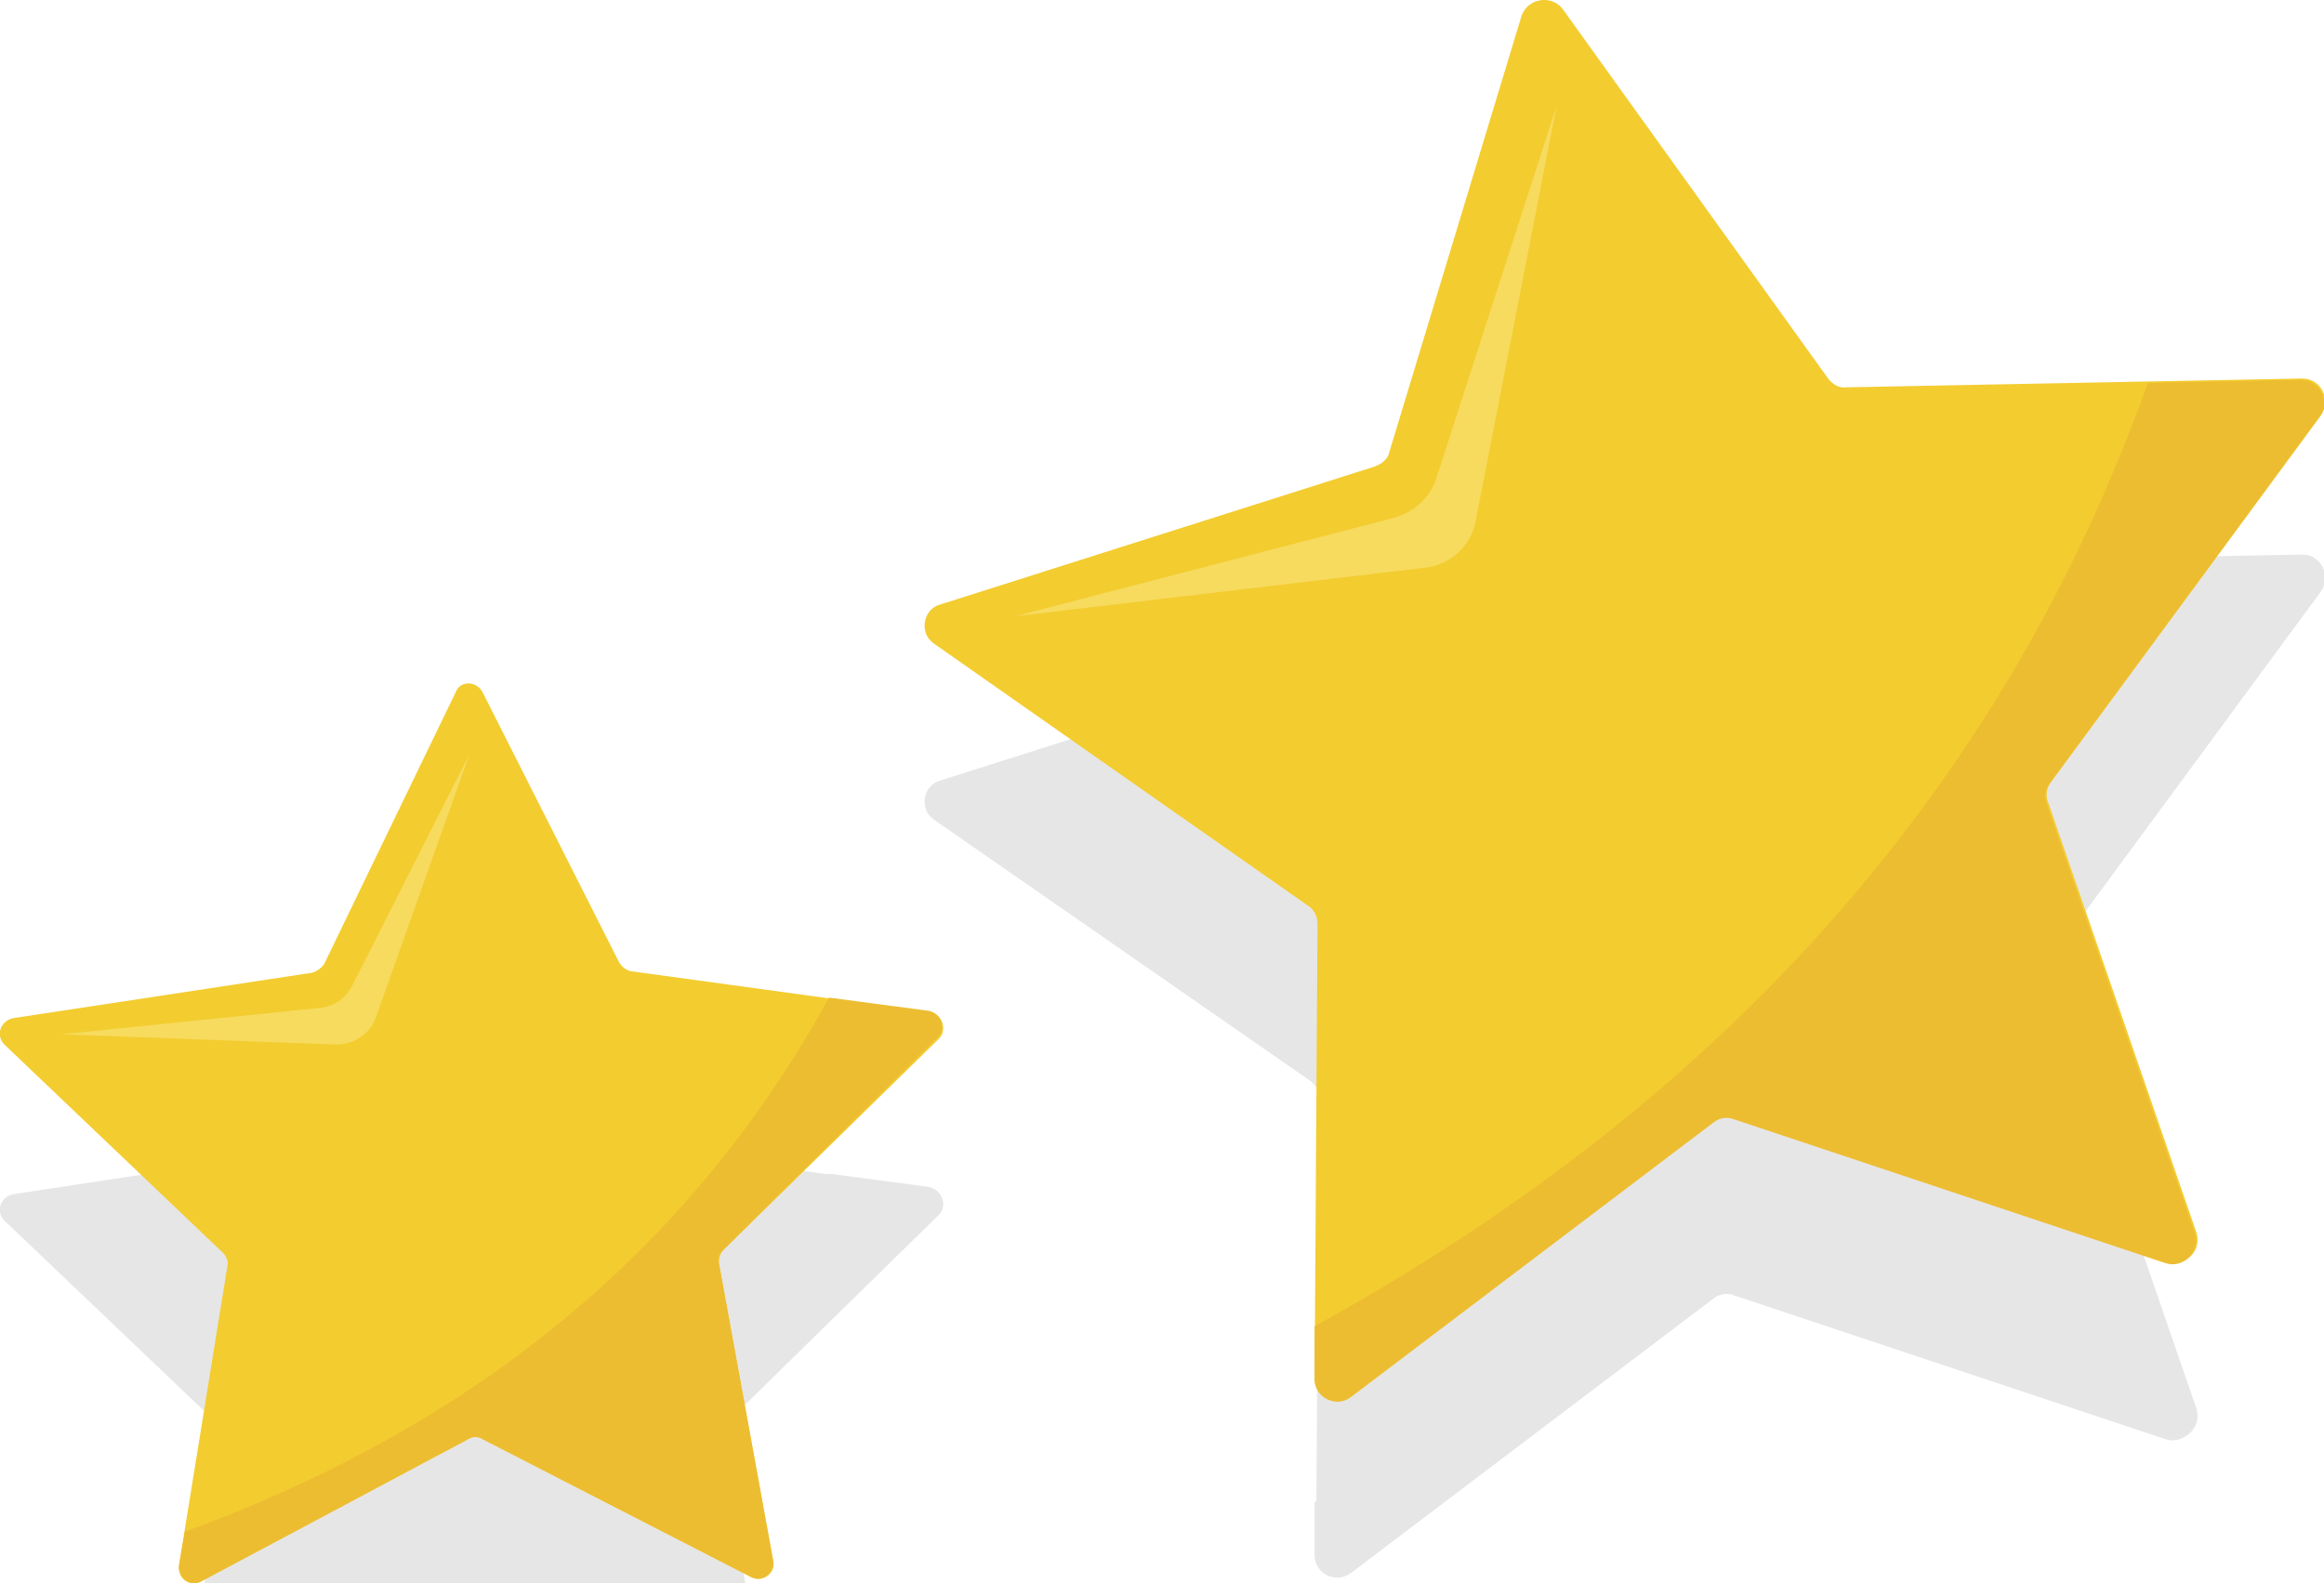 <?xml version="1.0" encoding="utf-8"?>
<!-- Generator: Adobe Illustrator 19.0.0, SVG Export Plug-In . SVG Version: 6.00 Build 0)  -->
<svg version="1.1" id="Capa_1" xmlns="http://www.w3.org/2000/svg" xmlns:xlink="http://www.w3.org/1999/xlink" x="0px" y="0px"
	 viewBox="0 0 158.4 107.9" style="enable-background:new 0 0 158.4 107.9;" xml:space="preserve">
<style type="text/css">
	.st0{opacity:0.1;}
	.st1{fill:#F3CC30;}
	.st2{fill:#F7DB5E;}
	.st3{fill:#EDBD31;}
</style>
<g id="XMLID_196_">
	<g id="XMLID_136_" class="st0">
		<path id="XMLID_148_" d="M106.5,12.6l18.1,25.2c0.3,0.4,0.8,0.7,1.3,0.6l31-0.6c1.3,0,2,1.4,1.3,2.5l-18.4,25
			c-0.3,0.4-0.4,0.9-0.2,1.4l10.1,29.3c0.4,1.2-0.7,2.4-2,2l-29.4-9.8c-0.5-0.2-1-0.1-1.4,0.2l-24.7,18.7c-1,0.8-2.5,0-2.5-1.2
			l0.2-31c0-0.5-0.2-1-0.7-1.3L63.7,55.9c-1.1-0.7-0.8-2.4,0.4-2.7l29.6-9.4c0.5-0.2,0.9-0.5,1-1l9-29.7
			C104.1,11.9,105.7,11.6,106.5,12.6z"/>
		<path id="XMLID_147_" d="M106.1,19.2l-8.2,25.4c-0.4,1.3-1.5,2.3-2.9,2.7L69.2,54l27.9-3.3c1.8-0.2,3.2-1.5,3.5-3.3L106.1,19.2z"
			/>
		<path id="XMLID_146_" d="M89.6,102.4l0,3.6c0,1.3,1.5,2,2.5,1.2l24.7-18.7c0.4-0.3,0.9-0.4,1.4-0.2l29.4,9.8c1.2,0.4,2.4-0.8,2-2
			l-10.1-29.3c-0.2-0.5-0.1-1,0.2-1.4l18.4-25c0.8-1,0-2.5-1.3-2.5l-10.4,0.2C134.9,70.3,112.3,89.9,89.6,102.4z"/>
		<path id="XMLID_145_" d="M32.9,59.2l9.3,18.4c0.2,0.3,0.4,0.5,0.8,0.6l20.4,2.8c0.8,0.1,1.2,1.2,0.6,1.8L49.3,97.2
			c-0.2,0.2-0.3,0.6-0.3,0.9l3.7,20.3c0.2,0.8-0.7,1.5-1.5,1.1l-18.3-9.4c-0.3-0.2-0.7-0.2-1,0l-18.2,9.7c-0.8,0.4-1.6-0.2-1.5-1.1
			l3.3-20.4c0.1-0.3-0.1-0.7-0.3-0.9L0.3,83.2c-0.6-0.6-0.3-1.6,0.6-1.8l20.4-3.1c0.3-0.1,0.6-0.3,0.8-0.6l9-18.6
			C31.4,58.4,32.5,58.4,32.9,59.2z"/>
		<path id="XMLID_144_" d="M32,63.4l-8,15.8c-0.4,0.8-1.2,1.4-2.2,1.5L4.2,82.5l18.7,0.7c1.2,0,2.3-0.7,2.7-1.8L32,63.4z"/>
		<path id="XMLID_143_" d="M12.6,116.4l-0.4,2.3c-0.1,0.8,0.8,1.5,1.5,1.1l18.2-9.7c0.3-0.2,0.7-0.2,1,0l18.3,9.4
			c0.8,0.4,1.6-0.3,1.5-1.1L49,98.1c-0.1-0.3,0-0.7,0.3-0.9l14.6-14.5c0.6-0.6,0.3-1.6-0.6-1.8L56.5,80
			C45.6,99.9,28.8,110.5,12.6,116.4z"/>
	</g>
	<g id="XMLID_102_">
		<g id="XMLID_114_">
			<g id="XMLID_120_">
				<path id="XMLID_124_" class="st1" d="M106.5,0.6l18.1,25.2c0.3,0.4,0.8,0.7,1.3,0.6l31-0.6c1.3,0,2,1.4,1.3,2.5l-18.4,25
					c-0.3,0.4-0.4,0.9-0.2,1.4l10.1,29.3c0.4,1.2-0.7,2.4-2,2l-29.4-9.8c-0.5-0.2-1-0.1-1.4,0.2L92.1,95.2c-1,0.8-2.5,0-2.5-1.2
					l0.2-31c0-0.5-0.2-1-0.7-1.3L63.7,43.9c-1.1-0.7-0.8-2.4,0.4-2.7l29.6-9.4c0.5-0.2,0.9-0.5,1-1l9-29.7
					C104.1-0.1,105.7-0.4,106.5,0.6z"/>
				<g id="XMLID_122_">
					<path id="XMLID_123_" class="st2" d="M106.1,7.2l-8.2,25.4c-0.4,1.3-1.5,2.3-2.9,2.7L69.2,42l27.9-3.3c1.8-0.2,3.2-1.5,3.5-3.3
						L106.1,7.2z"/>
				</g>
				<path id="XMLID_121_" class="st3" d="M89.6,90.4l0,3.6c0,1.3,1.5,2,2.5,1.2l24.7-18.7c0.4-0.3,0.9-0.4,1.4-0.2l29.4,9.8
					c1.2,0.4,2.4-0.8,2-2l-10.1-29.3c-0.2-0.5-0.1-1,0.2-1.4l18.4-25c0.8-1,0-2.5-1.3-2.5l-10.4,0.2
					C134.9,58.3,112.3,77.9,89.6,90.4z"/>
			</g>
			<g id="XMLID_115_">
				<path id="XMLID_119_" class="st1" d="M32.9,47.2l9.3,18.4c0.2,0.3,0.4,0.5,0.8,0.6l20.4,2.8c0.8,0.1,1.2,1.2,0.6,1.8L49.3,85.2
					c-0.2,0.2-0.3,0.6-0.3,0.9l3.7,20.3c0.2,0.8-0.7,1.5-1.5,1.1l-18.3-9.4c-0.3-0.2-0.7-0.2-1,0l-18.2,9.7
					c-0.8,0.4-1.6-0.2-1.5-1.1l3.3-20.4c0.1-0.3-0.1-0.7-0.3-0.9L0.3,71.2c-0.6-0.6-0.3-1.6,0.6-1.8l20.4-3.1
					c0.3-0.1,0.6-0.3,0.8-0.6l9-18.6C31.4,46.4,32.5,46.4,32.9,47.2z"/>
				<g id="XMLID_117_">
					<path id="XMLID_118_" class="st2" d="M32,51.4l-8,15.8c-0.4,0.8-1.2,1.4-2.2,1.5L4.2,70.5l18.7,0.7c1.2,0,2.3-0.7,2.7-1.8
						L32,51.4z"/>
				</g>
				<path id="XMLID_116_" class="st3" d="M12.6,104.4l-0.4,2.3c-0.1,0.8,0.8,1.5,1.5,1.1l18.2-9.7c0.3-0.2,0.7-0.2,1,0l18.3,9.4
					c0.8,0.4,1.6-0.3,1.5-1.1L49,86.1c-0.1-0.3,0-0.7,0.3-0.9l14.6-14.5c0.6-0.6,0.3-1.6-0.6-1.8L56.5,68
					C45.6,87.9,28.8,98.5,12.6,104.4z"/>
			</g>
		</g>
	</g>
</g>
</svg>

